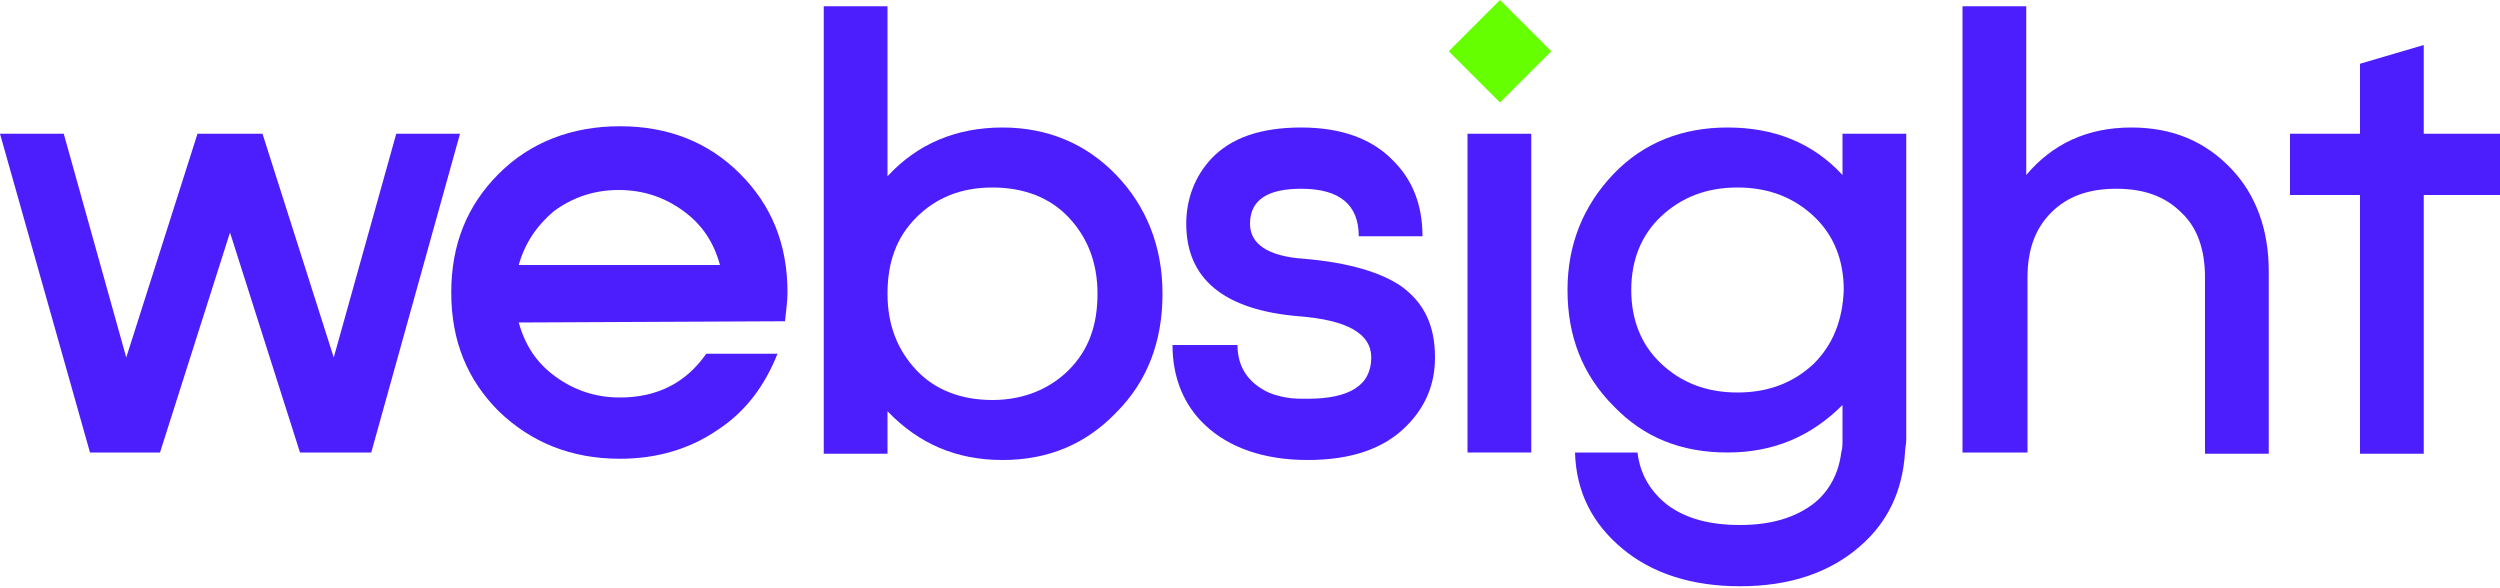 <svg xmlns="http://www.w3.org/2000/svg" xmlns:xlink="http://www.w3.org/1999/xlink" id="Layer_1" x="0px" y="0px" viewBox="0 0 200 47" style="enable-background:new 0 0 200 47;" xml:space="preserve"><style type="text/css">	.st0{fill:#4C1EFE;}	.st1{fill:#66FF00;}	.st2{fill:none;}</style><g>	<path class="st0" d="M36.8,10.7l-7.1,25.5H24l-5.6-17.6l-5.6,17.6H7.2L0,10.7h5.1l5,17.9l5.7-17.9H21l5.7,17.9l5-17.9H36.8z"></path>	<path class="st0" d="M41.5,25.8c0.5,1.8,1.4,3.2,2.9,4.3c1.5,1.1,3.2,1.7,5.2,1.7c3,0,5.3-1.2,6.9-3.5h5.7c-1,2.5-2.5,4.6-4.8,6.1  c-2.2,1.5-4.8,2.3-7.8,2.3c-3.9,0-7.1-1.3-9.7-3.8c-2.5-2.5-3.8-5.6-3.8-9.5s1.3-7,3.8-9.5c2.5-2.5,5.8-3.8,9.7-3.8  s7.1,1.3,9.6,3.8c2.5,2.5,3.8,5.6,3.8,9.5c0,0.6-0.1,1.4-0.2,2.3L41.5,25.8L41.5,25.8z M57.6,21.2c-0.5-1.8-1.4-3.2-2.9-4.3  c-1.5-1.1-3.2-1.7-5.2-1.7c-2,0-3.7,0.6-5.2,1.7C43,18,42,19.4,41.5,21.2H57.6z"></path>	<path class="st0" d="M71,0.5v13.6c2.4-2.6,5.5-3.9,9.2-3.9c3.6,0,6.7,1.3,9.1,3.8c2.4,2.5,3.7,5.7,3.7,9.5s-1.2,7-3.7,9.5  c-2.4,2.5-5.4,3.8-9.1,3.8c-3.7,0-6.7-1.3-9.2-3.9v3.4h-5.1V0.5H71z M85.5,29.6c1.6-1.6,2.3-3.6,2.3-6.1s-0.8-4.5-2.3-6.1  s-3.6-2.4-6.1-2.4c-2.5,0-4.5,0.8-6.1,2.4S71,21,71,23.5s0.8,4.5,2.3,6.1s3.6,2.4,6.1,2.4S84,31.1,85.5,29.6z"></path>	<path class="st0" d="M96.4,34c-1.7-1.6-2.6-3.8-2.6-6.4H99c0,1.6,0.7,2.8,2.1,3.6c0.5,0.3,1.2,0.5,1.8,0.6c0.5,0.1,1.1,0.1,1.7,0.1  c3.4,0,5.1-1.1,5.1-3.3c0-1.9-1.9-3-5.8-3.3c-6-0.5-9-3-9-7.4c0-2,0.7-3.8,2-5.2c1.6-1.7,4-2.5,7.2-2.5c3.2,0,5.7,0.9,7.4,2.7  c1.5,1.5,2.3,3.5,2.3,6h-5.1c0-2.5-1.5-3.8-4.6-3.8c-2.7,0-4.1,0.9-4.1,2.8c0,1.6,1.4,2.6,4.3,2.8c3.6,0.3,6.2,1.1,7.8,2.2  c1.8,1.3,2.7,3.1,2.7,5.7c0,2.2-0.8,4-2.3,5.5c-1.8,1.8-4.4,2.7-7.9,2.7C101.1,36.8,98.3,35.8,96.4,34z"></path>	<path class="st0" d="M117.4,10.7h5.1v25.5h-5.1V10.7z"></path>	<path class="st0" d="M170.5,10.2c3.3,0,5.9,1.1,8,3.3c2,2.1,3,4.9,3,8.2v14.6h-5.1V22.2c0-2.2-0.6-4-1.9-5.2  c-1.3-1.3-3-1.9-5.2-1.9s-3.9,0.6-5.2,1.9c-1.3,1.3-1.9,3-1.9,5.2v14H157V0.5h5.1V14C164.2,11.5,167,10.2,170.5,10.2z"></path>	<path class="st0" d="M193.9,10.7h6.1v4.9h-6.1v20.7h-5.1V15.6h-5.6v-4.9h5.6V5.1l5.1-1.5V10.7z"></path>	<path class="st1" d="M124.1,4.1L120,8.2l-4.1-4.1L120,0L124.1,4.1z"></path>	<path class="st2" d="M145.1,17.4c-1.6-1.5-3.6-2.3-6.1-2.3s-4.5,0.8-6.1,2.3c-1.6,1.5-2.4,3.5-2.4,5.9c0,2.4,0.8,4.4,2.4,5.9  c1.6,1.5,3.6,2.3,6.1,2.3s4.5-0.8,6.1-2.3c1.6-1.5,2.4-3.5,2.4-5.9C147.4,20.8,146.6,18.9,145.1,17.4z"></path>	<path class="st0" d="M147.4,10.7V14c-2.4-2.6-5.5-3.8-9.2-3.8c-3.6,0-6.7,1.2-9.1,3.7c-2.4,2.5-3.7,5.6-3.7,9.3s1.2,6.8,3.7,9.3  c2.4,2.5,5.4,3.7,9.1,3.7c3.7,0,6.7-1.3,9.2-3.8v2.8c0,0.3,0,0.7-0.1,1c-0.2,1.6-0.9,3-2.1,4c-1.5,1.2-3.5,1.8-6,1.8  c-2.4,0-4.3-0.5-5.8-1.6c-1.4-1.1-2.2-2.5-2.4-4.2H126c0.1,3.2,1.4,5.7,3.8,7.7c2.4,2,5.6,3,9.4,3c4,0,7.2-1.1,9.6-3.2  c2.2-1.9,3.4-4.4,3.6-7.5c0-0.3,0.1-0.7,0.1-1V10.7H147.4z M145.1,29.1c-1.6,1.5-3.6,2.3-6.1,2.3s-4.5-0.8-6.1-2.3  c-1.6-1.5-2.4-3.5-2.4-5.9s0.8-4.4,2.4-5.9c1.6-1.5,3.6-2.3,6.1-2.3s4.5,0.8,6.1,2.3c1.6,1.5,2.4,3.5,2.4,5.9  C147.4,25.7,146.6,27.6,145.1,29.1z"></path></g></svg>